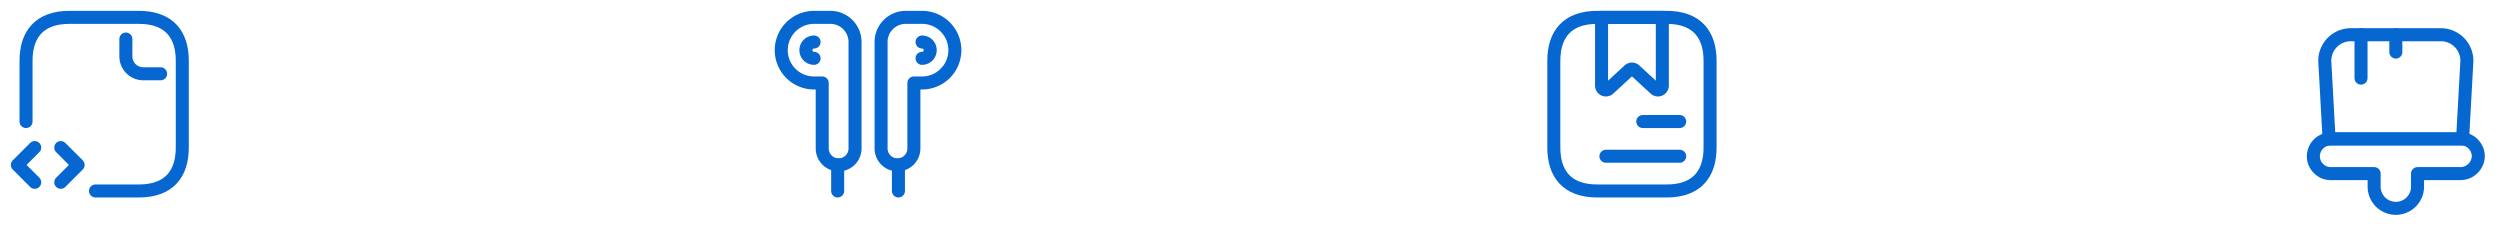 <svg xmlns="http://www.w3.org/2000/svg" width="288" height="26" viewBox="0 0 288 26"><g id="Group_15165" data-name="Group 15165" transform="translate(-1096 -1731)"><g id="vuesax_linear_brush" data-name="vuesax/linear/brush" transform="translate(614 1479)"><g id="brush" transform="translate(746 254)"><path id="Vector" d="M7,5.5V4H2A1.955,1.955,0,0,1,.59,3.41,1.955,1.955,0,0,1,0,2,2.014,2.014,0,0,1,1.81.01,1.148,1.148,0,0,1,2,0H17a1.148,1.148,0,0,1,.19.01,1.9,1.9,0,0,1,1.22.58,1.976,1.976,0,0,1,.58,1.59A2.069,2.069,0,0,1,16.89,4H12V5.5a2.5,2.5,0,0,1-5,0Z" transform="translate(2.5 14)" fill="none" stroke="#0667d0" stroke-linecap="round" stroke-linejoin="round" stroke-width="1.5"></path><path id="Vector-2" data-name="Vector" d="M16.356,3.3l-.48,8.71a1.148,1.148,0,0,0-.19-.01h-15a1.148,1.148,0,0,0-.19.01L.016,3.3A3,3,0,0,1,3,0h10.38A3,3,0,0,1,16.356,3.3Z" transform="translate(3.814 2)" fill="none" stroke="#0667d0" stroke-linecap="round" stroke-linejoin="round" stroke-width="1.5"></path><path id="Vector-3" data-name="Vector" d="M0,0V5" transform="translate(7.99 2)" fill="none" stroke="#0667d0" stroke-linecap="round" stroke-linejoin="round" stroke-width="1.5"></path><path id="Vector-4" data-name="Vector" d="M0,0V2" transform="translate(12 2)" fill="none" stroke="#0667d0" stroke-linecap="round" stroke-linejoin="round" stroke-width="1.5"></path><path id="Vector-5" data-name="Vector" d="M0,0H24V24H0Z" fill="none" opacity="0"></path></g></g><g id="vuesax_linear_archive-book" data-name="vuesax/linear/archive-book" transform="translate(588 1415)"><g id="archive-book"><path id="Vector-6" data-name="Vector" d="M18,5V15c0,3-1.5,5-5,5H5c-3.5,0-5-2-5-5V5C0,2,1.5,0,5,0h8C16.5,0,18,2,18,5Z" transform="translate(687 318)" fill="none" stroke="#0667d0" stroke-linecap="round" stroke-linejoin="round" stroke-width="1.5"></path><path id="Vector-7" data-name="Vector" d="M7,0V7.86a.5.5,0,0,1-.84.37L3.84,6.09a.5.5,0,0,0-.68,0L.84,8.23A.5.5,0,0,1,0,7.86V0Z" transform="translate(692.5 318)" fill="none" stroke="#0667d0" stroke-linecap="round" stroke-linejoin="round" stroke-width="1.5"></path><path id="Vector-8" data-name="Vector" d="M0,0H4.25" transform="translate(697.25 330)" fill="none" stroke="#0667d0" stroke-linecap="round" stroke-linejoin="round" stroke-width="1.5"></path><path id="Vector-9" data-name="Vector" d="M0,0H8.5" transform="translate(693 334)" fill="none" stroke="#0667d0" stroke-linecap="round" stroke-linejoin="round" stroke-width="1.5"></path><path id="Vector-10" data-name="Vector" d="M0,0H24V24H0Z" transform="translate(708 340) rotate(180)" fill="none" opacity="0"></path></g></g><g id="vuesax_linear_airpods" data-name="vuesax/linear/airpods" transform="translate(500 1479)"><g id="airpods"><path id="Vector-11" data-name="Vector" d="M4.72,7.56H3.78A3.78,3.78,0,1,1,3.78,0H5.67A2.84,2.84,0,0,1,8.5,2.83V15.1a1.89,1.89,0,1,1-3.78,0Z" transform="translate(686 254)" fill="none" stroke="#0667d0" stroke-linecap="round" stroke-linejoin="round" stroke-width="1.5"></path><path id="Vector-12" data-name="Vector" d="M.94,1.88A.94.94,0,1,1,.94,0" transform="translate(688.84 256.84)" fill="none" stroke="#0667d0" stroke-linecap="round" stroke-linejoin="round" stroke-width="1.5"></path><path id="Vector-13" data-name="Vector" d="M3.78,7.56h.94A3.78,3.78,0,1,0,4.72,0H2.83A2.84,2.84,0,0,0,0,2.83V15.1a1.89,1.89,0,1,0,3.78,0Z" transform="translate(697.5 254)" fill="none" stroke="#0667d0" stroke-linecap="round" stroke-linejoin="round" stroke-width="1.5"></path><path id="Vector-14" data-name="Vector" d="M0,1.88A.939.939,0,0,0,.94.94.939.939,0,0,0,0,0" transform="translate(702.22 256.84)" fill="none" stroke="#0667d0" stroke-linecap="round" stroke-linejoin="round" stroke-width="1.5"></path><path id="Vector-15" data-name="Vector" d="M0,3V0" transform="translate(692.5 271)" fill="none" stroke="#0667d0" stroke-linecap="round" stroke-linejoin="round" stroke-width="1.5"></path><path id="Vector-16" data-name="Vector" d="M0,3V0" transform="translate(699.5 271)" fill="none" stroke="#0667d0" stroke-linecap="round" stroke-linejoin="round" stroke-width="1.5"></path><path id="Vector-17" data-name="Vector" d="M0,0H24V24H0Z" transform="translate(684 252)" fill="none" opacity="0"></path></g></g><g transform="translate(796 1479)"><g><path id="Vector-18" data-name="Vector" d="M8,20h5c3.5,0,5-2,5-5V5c0-3-1.5-5-5-5H5C1.5,0,0,2,0,5v7" transform="translate(303 254)" fill="none" stroke="#0667d0" stroke-linecap="round" stroke-linejoin="round" stroke-width="1.5"></path><path id="Vector-19" data-name="Vector" d="M0,0V2A2.006,2.006,0,0,0,2,4H4" transform="translate(314.5 256.5)" fill="none" stroke="#0667d0" stroke-linecap="round" stroke-linejoin="round" stroke-width="1.5"></path><path id="Vector-20" data-name="Vector" d="M2,0,0,2,2,4" transform="translate(302 269)" fill="none" stroke="#0667d0" stroke-linecap="round" stroke-linejoin="round" stroke-width="1.5"></path><path id="Vector-21" data-name="Vector" d="M0,0,2,2,0,4" transform="translate(307 269)" fill="none" stroke="#0667d0" stroke-linecap="round" stroke-linejoin="round" stroke-width="1.5"></path><path id="Vector-22" data-name="Vector" d="M0,0H24V24H0Z" transform="translate(300 252)" fill="none" opacity="0"></path></g></g></g></svg>